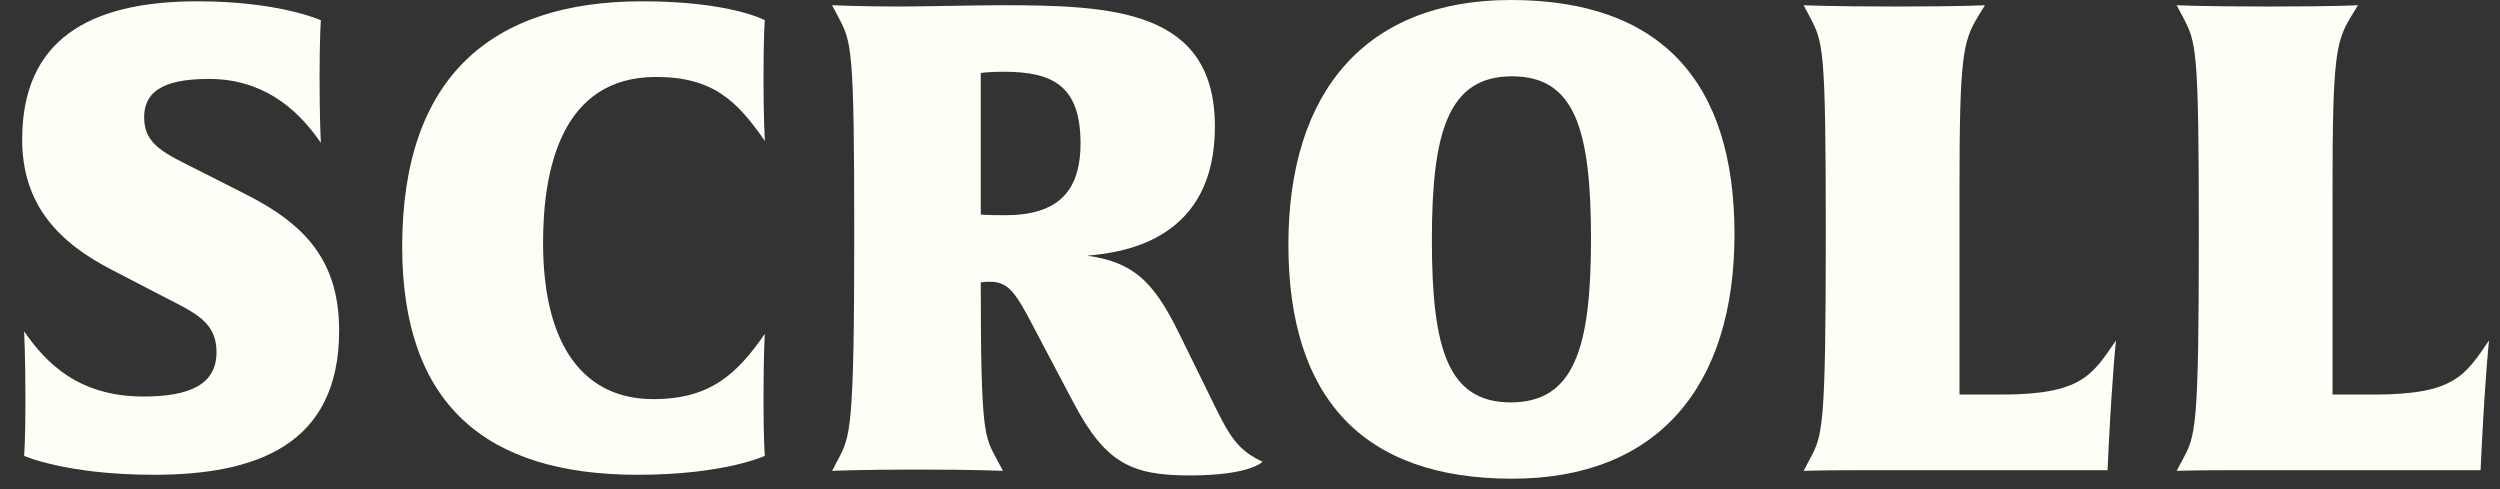 <svg width="92" height="18" viewBox="0 0 92 18" fill="none" xmlns="http://www.w3.org/2000/svg">
<rect x="0" y="0" width="92" height="18" fill="#333333" stroke="none"/>
<path d="M91.597 12.528C91.597 12.528 91.477 13.536 91.333 16.32L91.285 17.304H81.949C80.653 17.304 80.101 17.328 80.101 17.328L80.317 16.92C80.797 16.032 80.917 15.84 80.917 8.64C80.917 1.656 80.821 1.56 80.317 0.6L80.101 0.192C80.101 0.192 81.013 0.24 83.509 0.24C85.981 0.24 86.773 0.192 86.773 0.192L86.509 0.624C85.957 1.536 85.837 2.136 85.837 6.984V14.52H87.349C90.325 14.52 90.709 13.824 91.597 12.528Z" fill="#FFFEF6"/>
<path d="M77.869 12.528C77.869 12.528 77.749 13.536 77.605 16.32L77.557 17.304H68.221C66.925 17.304 66.373 17.328 66.373 17.328L66.589 16.92C67.069 16.032 67.189 15.84 67.189 8.64C67.189 1.656 67.093 1.56 66.589 0.6L66.373 0.192C66.373 0.192 67.285 0.24 69.781 0.24C72.253 0.24 73.045 0.192 73.045 0.192L72.781 0.624C72.229 1.536 72.109 2.136 72.109 6.984V14.52H73.621C76.597 14.52 76.981 13.824 77.869 12.528Z" fill="#FFFEF6"/>
<path d="M63.829 8.616C63.829 14.256 60.973 17.616 55.645 17.616C50.125 17.616 47.413 14.616 47.413 9C47.413 3.36 50.269 0 55.597 0C61.117 0 63.829 3 63.829 8.616ZM58.549 8.784C58.549 4.752 57.949 2.808 55.645 2.808C53.293 2.808 52.693 4.848 52.693 8.832C52.693 12.864 53.293 14.808 55.597 14.808C57.949 14.808 58.549 12.768 58.549 8.784Z" fill="#FFFEF6"/>
<path d="M46.46 16.992C46.46 16.992 46.028 17.496 43.772 17.496C41.636 17.496 40.676 17.04 39.5 14.808L38.372 12.672C37.436 10.896 37.22 10.368 36.428 10.368C36.236 10.368 36.092 10.392 36.092 10.392C36.092 16.056 36.236 16.056 36.692 16.92L36.908 17.328C36.908 17.328 35.924 17.28 33.764 17.28C31.628 17.28 30.62 17.328 30.62 17.328L30.836 16.92C31.292 16.056 31.436 15.84 31.436 8.64C31.436 1.656 31.34 1.56 30.836 0.6L30.62 0.192C30.62 0.192 31.676 0.24 33.068 0.24C33.884 0.24 36.068 0.192 36.836 0.192C40.964 0.192 44.708 0.36 44.708 4.656C44.708 8.784 41.444 9.288 40.004 9.408C41.684 9.648 42.428 10.32 43.364 12.216L44.756 15.048C45.308 16.176 45.644 16.608 46.46 16.992ZM39.764 5.28C39.764 3.144 38.732 2.64 36.932 2.64C36.308 2.64 36.092 2.688 36.092 2.688V7.896C36.092 7.896 36.308 7.92 36.98 7.92C37.46 7.92 37.868 7.872 38.252 7.752C39.164 7.464 39.764 6.768 39.764 5.28Z" fill="#FFFEF6"/>
<path d="M28.145 16.776C28.145 16.776 26.657 17.472 23.465 17.472C17.873 17.472 14.801 14.88 14.801 9.072C14.801 2.832 18.089 0.048 23.633 0.048C26.873 0.048 28.145 0.744 28.145 0.744C28.145 0.744 28.097 1.248 28.097 2.928C28.097 4.296 28.145 5.184 28.145 5.184C27.113 3.696 26.225 2.832 24.137 2.832C20.633 2.832 19.985 6.288 19.985 8.928C19.985 12.84 21.569 14.688 24.041 14.688C26.129 14.688 27.113 13.776 28.145 12.288C28.145 12.288 28.097 13.032 28.097 14.712C28.097 16.248 28.145 16.776 28.145 16.776Z" fill="#FFFEF6"/>
<path d="M12.48 12.168C12.48 16.392 9.408 17.472 5.664 17.472C2.448 17.472 0.888 16.776 0.888 16.776C0.888 16.776 0.936 16.2 0.936 14.736C0.936 13.128 0.888 12.192 0.888 12.192C1.68 13.344 2.88 14.592 5.28 14.592C6.96 14.592 7.968 14.16 7.968 12.96C7.968 11.856 7.2 11.52 6.024 10.92L4.128 9.936C2.16 8.928 0.816 7.536 0.816 5.136C0.816 1.512 3.216 0.048 7.272 0.048C10.272 0.048 11.808 0.744 11.808 0.744C11.808 0.744 11.76 1.344 11.76 2.856C11.76 4.416 11.808 5.256 11.808 5.256C10.872 3.888 9.576 2.904 7.68 2.904C5.88 2.904 5.304 3.456 5.304 4.32C5.304 5.328 6.048 5.64 7.344 6.288L9.048 7.152C11.232 8.256 12.48 9.6 12.48 12.168Z" fill="#FFFEF6"/>
</svg>
